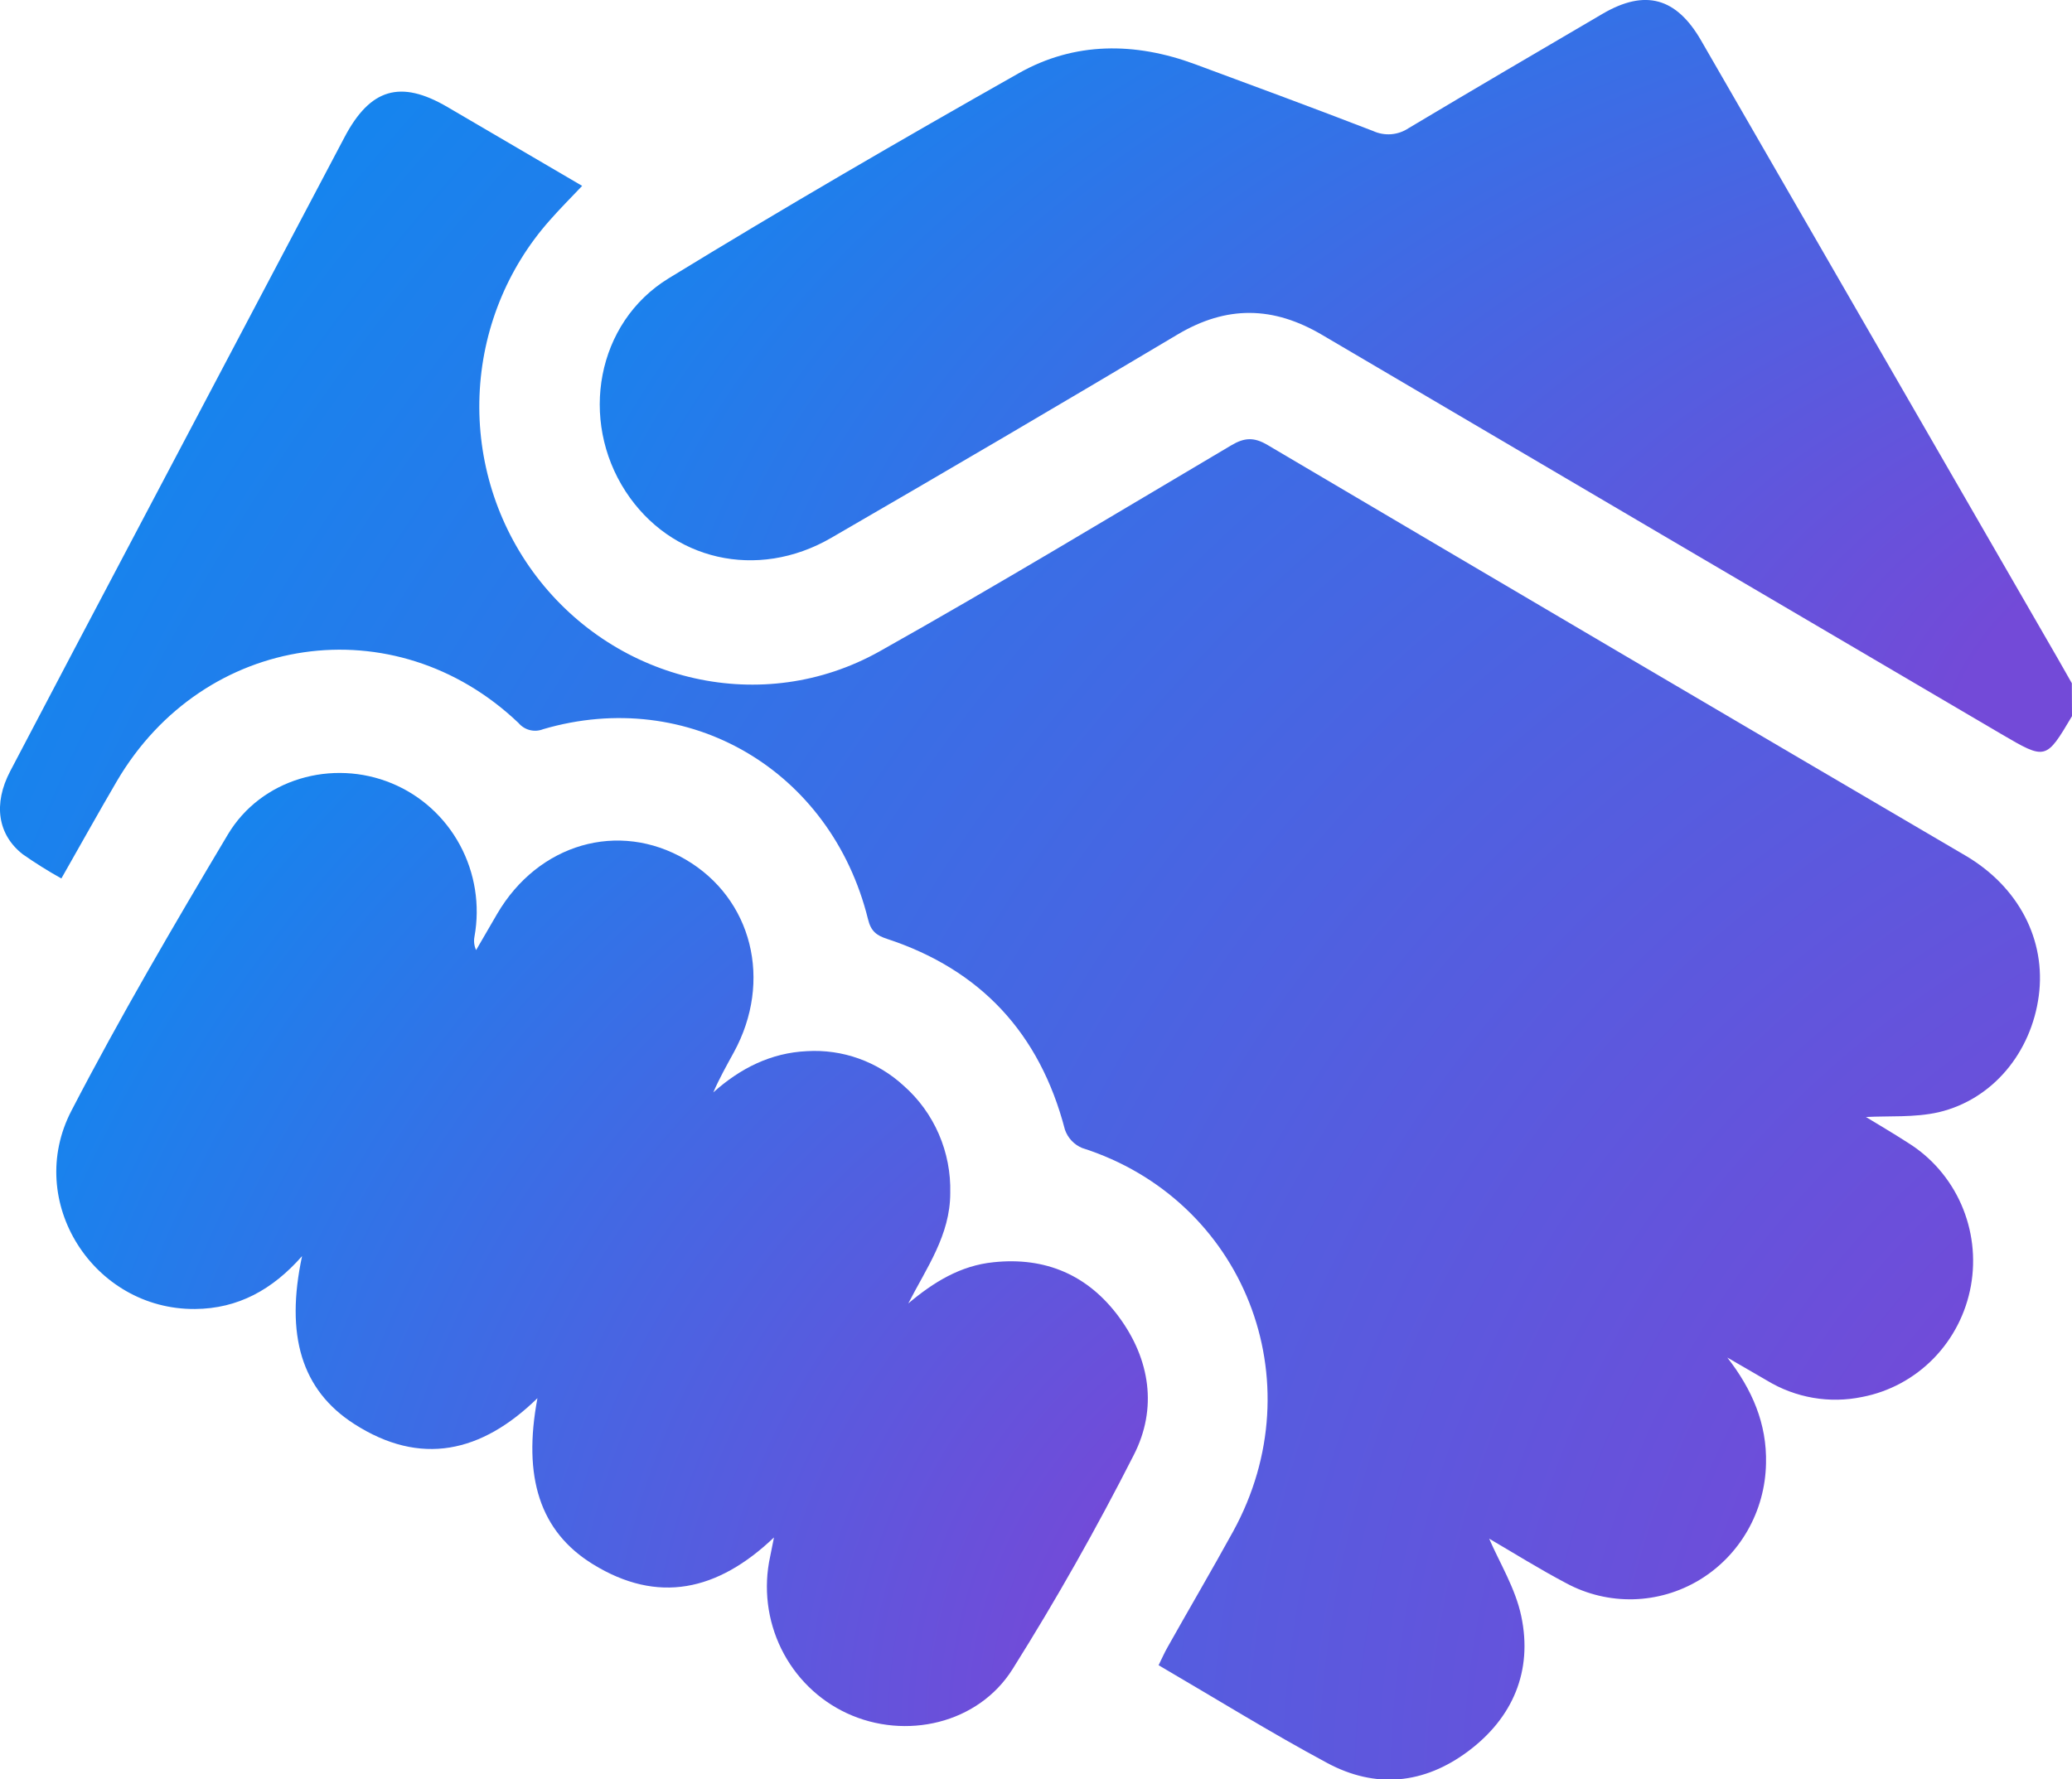 <svg width="78" height="67" viewBox="0 0 78 67" fill="none" xmlns="http://www.w3.org/2000/svg">
<g clip-path="url(#clip0_70_418)">
<path d="M78 26.966C77.017 28.623 77.017 28.623 75.333 27.637C66.812 22.634 58.295 17.627 49.781 12.616C47.93 11.521 46.178 11.496 44.329 12.595C39.997 15.176 35.65 17.729 31.287 20.255C28.505 21.866 25.243 21.102 23.552 18.506C21.801 15.814 22.451 12.148 25.168 10.482C29.512 7.821 33.921 5.263 38.349 2.758C40.451 1.567 42.727 1.582 44.983 2.416C47.238 3.25 49.461 4.072 51.686 4.931C51.901 5.03 52.136 5.072 52.371 5.054C52.606 5.035 52.833 4.956 53.029 4.824C55.454 3.375 57.896 1.946 60.335 0.516C61.929 -0.414 63.103 -0.095 64.036 1.522C68.514 9.284 72.992 17.045 77.471 24.807C77.648 25.112 77.821 25.428 77.994 25.727L78 26.966Z" fill="url(#paint0_radial_70_418)"/>
<path d="M65.025 51.117C65.955 52.314 66.519 53.602 66.481 55.109C66.464 55.998 66.225 56.867 65.785 57.635C65.345 58.403 64.719 59.043 63.967 59.496C63.214 59.948 62.361 60.197 61.487 60.219C60.613 60.241 59.749 60.036 58.975 59.622C57.925 59.069 56.915 58.434 56.06 57.937C56.443 58.829 57.046 59.8 57.267 60.852C57.707 62.922 56.944 64.688 55.273 65.938C53.601 67.189 51.775 67.358 49.958 66.381C47.83 65.238 45.77 63.961 43.615 62.702C43.735 62.458 43.833 62.234 43.953 62.023C44.767 60.574 45.618 59.125 46.422 57.663C49.528 51.997 46.829 45.168 40.736 43.226C40.587 43.164 40.451 43.071 40.34 42.952C40.228 42.833 40.143 42.692 40.089 42.536C39.141 38.893 36.901 36.508 33.394 35.353C32.987 35.22 32.783 35.059 32.675 34.608C31.283 28.989 25.913 25.853 20.446 27.457C20.286 27.521 20.111 27.532 19.944 27.49C19.778 27.448 19.629 27.354 19.517 27.221C14.86 22.787 7.678 23.832 4.403 29.407C3.705 30.6 3.033 31.809 2.31 33.078C1.811 32.799 1.326 32.495 0.857 32.167C-0.09 31.426 -0.261 30.268 0.385 29.037C1.996 25.965 3.612 22.894 5.234 19.826C7.812 14.941 10.39 10.054 12.969 5.167C13.936 3.331 15.074 2.996 16.836 4.025L21.915 6.999C21.484 7.453 21.073 7.865 20.694 8.297C19.08 10.115 18.145 12.451 18.051 14.898C17.957 17.345 18.711 19.748 20.181 21.688C23.234 25.71 28.718 26.985 33.105 24.53C37.555 22.031 41.933 19.381 46.349 16.769C46.841 16.477 47.199 16.45 47.714 16.754C56.468 21.924 65.227 27.079 73.994 32.219C75.999 33.399 77.027 35.401 76.75 37.493C76.469 39.624 75.02 41.4 72.98 41.88C72.07 42.087 71.093 42.013 70.244 42.06C70.664 42.317 71.25 42.659 71.82 43.027C72.704 43.575 73.405 44.384 73.829 45.345C74.253 46.306 74.38 47.376 74.195 48.412C74.009 49.448 73.519 50.403 72.789 51.151C72.059 51.898 71.124 52.404 70.106 52.6C68.874 52.858 67.591 52.636 66.511 51.979L65.025 51.117Z" fill="url(#paint1_radial_70_418)"/>
<path d="M29.136 57.891C27.01 59.918 24.759 60.402 22.32 58.899C20.321 57.668 19.674 55.62 20.232 52.647C18.129 54.701 15.831 55.223 13.331 53.616C11.346 52.341 10.736 50.271 11.371 47.298C10.257 48.563 8.961 49.277 7.34 49.289C3.526 49.319 0.91 45.246 2.689 41.822C4.521 38.291 6.536 34.848 8.574 31.428C9.83 29.32 12.515 28.569 14.75 29.496C15.841 29.947 16.747 30.767 17.314 31.818C17.881 32.868 18.075 34.085 17.862 35.264C17.828 35.437 17.849 35.616 17.923 35.775C18.187 35.32 18.451 34.865 18.715 34.411C20.266 31.761 23.289 30.892 25.805 32.361C28.321 33.831 29.095 36.939 27.623 39.628C27.356 40.117 27.082 40.601 26.852 41.133C27.869 40.222 29.026 39.642 30.379 39.58C31.041 39.541 31.703 39.635 32.328 39.859C32.953 40.082 33.528 40.43 34.019 40.882C34.587 41.382 35.039 42.004 35.342 42.703C35.645 43.401 35.792 44.16 35.772 44.923C35.772 46.503 34.882 47.737 34.192 49.08C35.141 48.281 36.15 47.654 37.402 47.528C39.36 47.321 40.964 48.012 42.129 49.598C43.293 51.184 43.58 53.032 42.68 54.788C41.276 57.552 39.755 60.243 38.123 62.841C36.828 64.911 34.084 65.532 31.884 64.512C30.811 64.014 29.938 63.157 29.411 62.084C28.885 61.011 28.736 59.787 28.991 58.616C29.032 58.425 29.068 58.233 29.136 57.891Z" fill="url(#paint2_radial_70_418)"/>
</g>
<defs>
<radialGradient id="paint0_radial_70_418" cx="0" cy="0" r="1" gradientUnits="userSpaceOnUse" gradientTransform="translate(93.158 28.309) rotate(-180) scale(100.661 56.11)">
<stop offset="0.199" stop-color="#734AD8"/>
<stop offset="0.917" stop-color="#0092F3"/>
</radialGradient>
<radialGradient id="paint1_radial_70_418" cx="0" cy="0" r="1" gradientUnits="userSpaceOnUse" gradientTransform="translate(97.798 67.011) rotate(-180) scale(139.478 125.979)">
<stop offset="0.199" stop-color="#734AD8"/>
<stop offset="0.917" stop-color="#0092F3"/>
</radialGradient>
<radialGradient id="paint2_radial_70_418" cx="0" cy="0" r="1" gradientUnits="userSpaceOnUse" gradientTransform="translate(54.449 64.993) rotate(-180) scale(74.632 71.132)">
<stop offset="0.199" stop-color="#734AD8"/>
<stop offset="0.917" stop-color="#0092F3"/>
</radialGradient>
<clipPath id="clip0_70_418">
<rect width="78" height="67" fill="white"/>
</clipPath>
</defs>
</svg>
